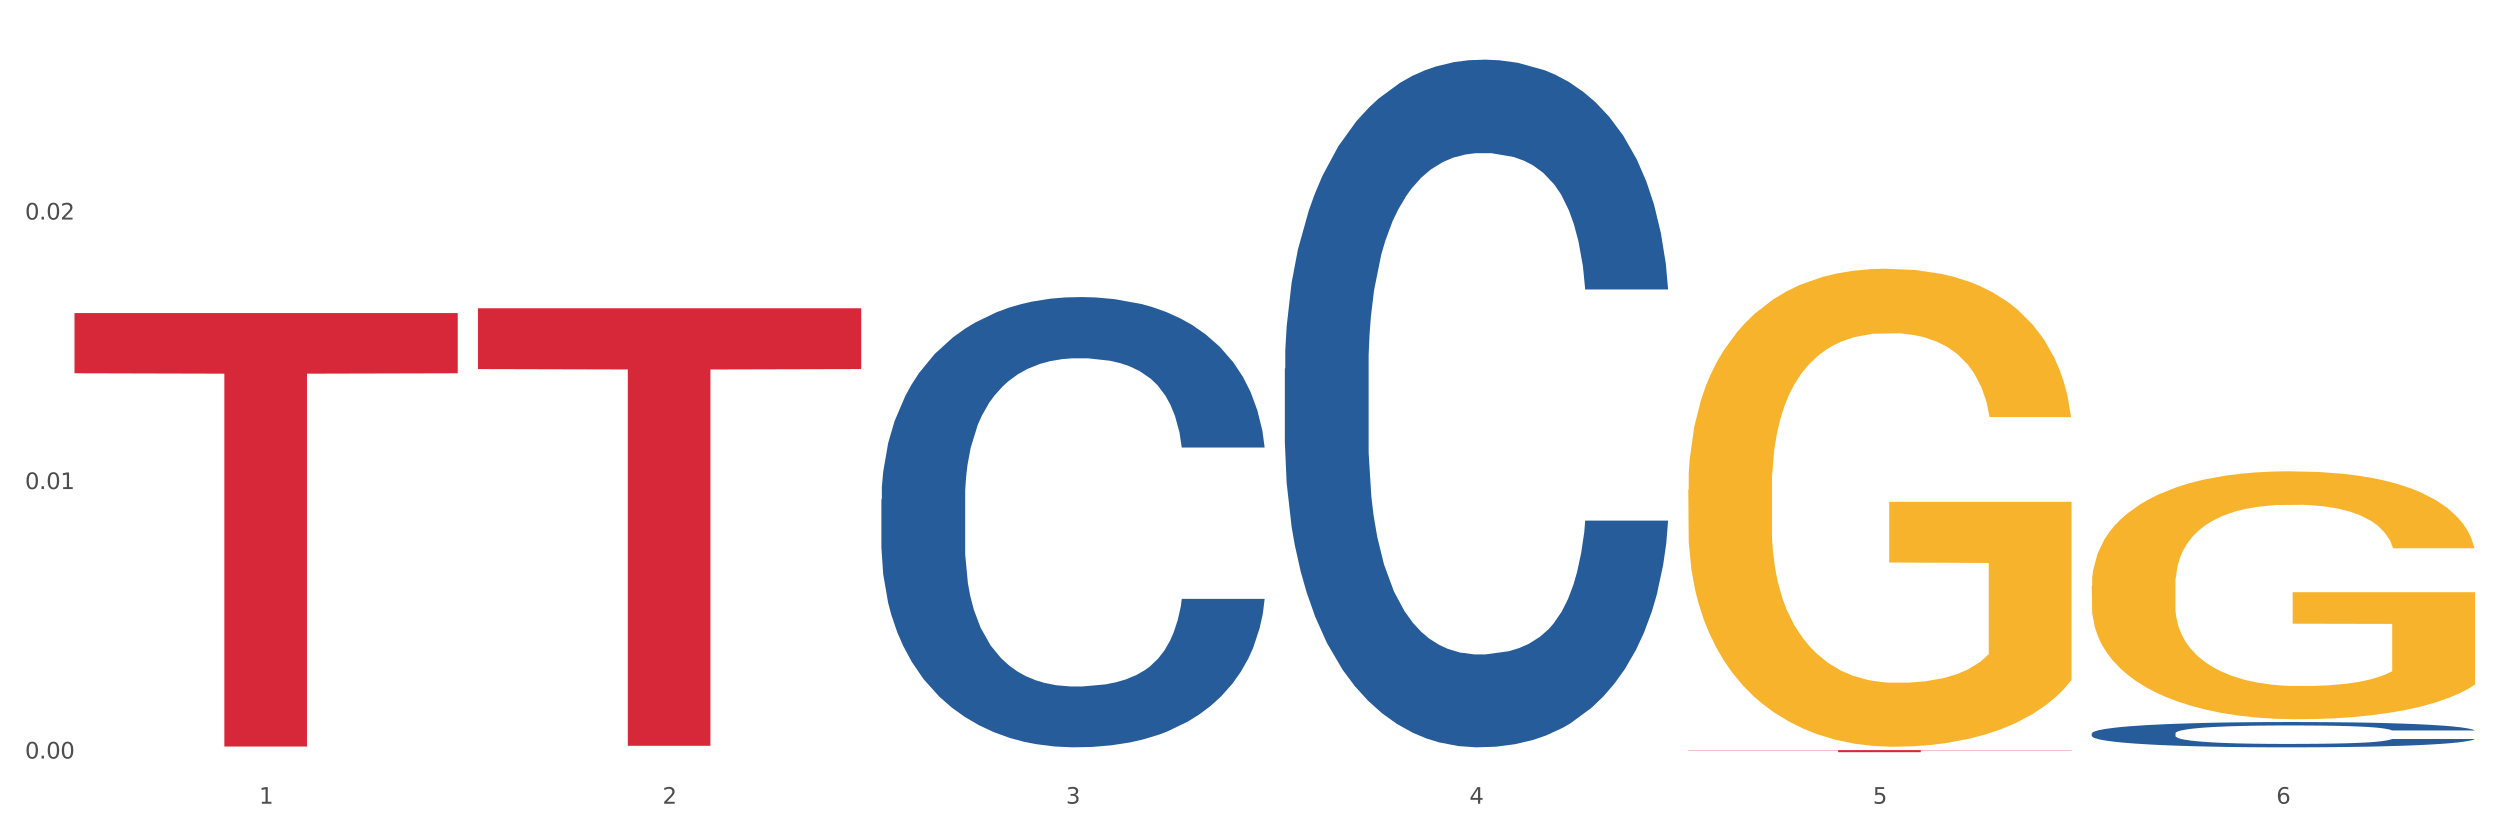 <?xml version="1.0" encoding="utf-8" standalone="no"?>
<!DOCTYPE svg PUBLIC "-//W3C//DTD SVG 1.1//EN"
  "http://www.w3.org/Graphics/SVG/1.1/DTD/svg11.dtd">
<svg xmlns:xlink="http://www.w3.org/1999/xlink" width="1080pt" height="360pt" viewBox="0 0 1080 360" xmlns="http://www.w3.org/2000/svg" version="1.1">
 <rect x="0" y="0" width="1080" height="360" fill="#333333" stroke="none"/>
 <defs>
  <style type="text/css">*{stroke-linejoin: round; stroke-linecap: butt}</style>
 </defs>
 <g id="figure_1">
  <g id="patch_1">
   <path d="M 0 360 
L 1080 360 
L 1080 0 
L 0 0 
z
" style="fill: #ffffff; stroke: #ffffff; stroke-linejoin: miter"/>
  </g>
  <g id="axes_1">
   <g id="matplotlib.axis_1">
    <g id="xtick_1">
     <g id="text_1">
      <!-- 1 -->
      <g style="fill: #4d4d4d" transform="translate(111.909 347.204) scale(0.096 -0.096)">
       <defs>
        <path id="DejaVuSans-31" d="M 794 531 
L 1825 531 
L 1825 4091 
L 703 3866 
L 703 4441 
L 1819 4666 
L 2450 4666 
L 2450 531 
L 3481 531 
L 3481 0 
L 794 0 
L 794 531 
z
" transform="scale(0.016)"/>
       </defs>
       <use xlink:href="#DejaVuSans-31"/>
      </g>
     </g>
    </g>
    <g id="xtick_2">
     <g id="text_2">
      <!-- 2 -->
      <g style="fill: #4d4d4d" transform="translate(286.199 347.204) scale(0.096 -0.096)">
       <defs>
        <path id="DejaVuSans-32" d="M 1228 531 
L 3431 531 
L 3431 0 
L 469 0 
L 469 531 
Q 828 903 1448 1529 
Q 2069 2156 2228 2338 
Q 2531 2678 2651 2914 
Q 2772 3150 2772 3378 
Q 2772 3750 2511 3984 
Q 2250 4219 1831 4219 
Q 1534 4219 1204 4116 
Q 875 4013 500 3803 
L 500 4441 
Q 881 4594 1212 4672 
Q 1544 4750 1819 4750 
Q 2544 4750 2975 4387 
Q 3406 4025 3406 3419 
Q 3406 3131 3298 2873 
Q 3191 2616 2906 2266 
Q 2828 2175 2409 1742 
Q 1991 1309 1228 531 
z
" transform="scale(0.016)"/>
       </defs>
       <use xlink:href="#DejaVuSans-32"/>
      </g>
     </g>
    </g>
    <g id="xtick_3">
     <g id="text_3">
      <!-- 3 -->
      <g style="fill: #4d4d4d" transform="translate(460.489 347.204) scale(0.096 -0.096)">
       <defs>
        <path id="DejaVuSans-33" d="M 2597 2516 
Q 3050 2419 3304 2112 
Q 3559 1806 3559 1356 
Q 3559 666 3084 287 
Q 2609 -91 1734 -91 
Q 1441 -91 1130 -33 
Q 819 25 488 141 
L 488 750 
Q 750 597 1062 519 
Q 1375 441 1716 441 
Q 2309 441 2620 675 
Q 2931 909 2931 1356 
Q 2931 1769 2642 2001 
Q 2353 2234 1838 2234 
L 1294 2234 
L 1294 2753 
L 1863 2753 
Q 2328 2753 2575 2939 
Q 2822 3125 2822 3475 
Q 2822 3834 2567 4026 
Q 2313 4219 1838 4219 
Q 1578 4219 1281 4162 
Q 984 4106 628 3988 
L 628 4550 
Q 988 4650 1302 4700 
Q 1616 4750 1894 4750 
Q 2613 4750 3031 4423 
Q 3450 4097 3450 3541 
Q 3450 3153 3228 2886 
Q 3006 2619 2597 2516 
z
" transform="scale(0.016)"/>
       </defs>
       <use xlink:href="#DejaVuSans-33"/>
      </g>
     </g>
    </g>
    <g id="xtick_4">
     <g id="text_4">
      <!-- 4 -->
      <g style="fill: #4d4d4d" transform="translate(634.778 347.204) scale(0.096 -0.096)">
       <defs>
        <path id="DejaVuSans-34" d="M 2419 4116 
L 825 1625 
L 2419 1625 
L 2419 4116 
z
M 2253 4666 
L 3047 4666 
L 3047 1625 
L 3713 1625 
L 3713 1100 
L 3047 1100 
L 3047 0 
L 2419 0 
L 2419 1100 
L 313 1100 
L 313 1709 
L 2253 4666 
z
" transform="scale(0.016)"/>
       </defs>
       <use xlink:href="#DejaVuSans-34"/>
      </g>
     </g>
    </g>
    <g id="xtick_5">
     <g id="text_5">
      <!-- 5 -->
      <g style="fill: #4d4d4d" transform="translate(809.068 347.204) scale(0.096 -0.096)">
       <defs>
        <path id="DejaVuSans-35" d="M 691 4666 
L 3169 4666 
L 3169 4134 
L 1269 4134 
L 1269 2991 
Q 1406 3038 1543 3061 
Q 1681 3084 1819 3084 
Q 2600 3084 3056 2656 
Q 3513 2228 3513 1497 
Q 3513 744 3044 326 
Q 2575 -91 1722 -91 
Q 1428 -91 1123 -41 
Q 819 9 494 109 
L 494 744 
Q 775 591 1075 516 
Q 1375 441 1709 441 
Q 2250 441 2565 725 
Q 2881 1009 2881 1497 
Q 2881 1984 2565 2268 
Q 2250 2553 1709 2553 
Q 1456 2553 1204 2497 
Q 953 2441 691 2322 
L 691 4666 
z
" transform="scale(0.016)"/>
       </defs>
       <use xlink:href="#DejaVuSans-35"/>
      </g>
     </g>
    </g>
    <g id="xtick_6">
     <g id="text_6">
      <!-- 6 -->
      <g style="fill: #4d4d4d" transform="translate(983.358 347.204) scale(0.096 -0.096)">
       <defs>
        <path id="DejaVuSans-36" d="M 2113 2584 
Q 1688 2584 1439 2293 
Q 1191 2003 1191 1497 
Q 1191 994 1439 701 
Q 1688 409 2113 409 
Q 2538 409 2786 701 
Q 3034 994 3034 1497 
Q 3034 2003 2786 2293 
Q 2538 2584 2113 2584 
z
M 3366 4563 
L 3366 3988 
Q 3128 4100 2886 4159 
Q 2644 4219 2406 4219 
Q 1781 4219 1451 3797 
Q 1122 3375 1075 2522 
Q 1259 2794 1537 2939 
Q 1816 3084 2150 3084 
Q 2853 3084 3261 2657 
Q 3669 2231 3669 1497 
Q 3669 778 3244 343 
Q 2819 -91 2113 -91 
Q 1303 -91 875 529 
Q 447 1150 447 2328 
Q 447 3434 972 4092 
Q 1497 4750 2381 4750 
Q 2619 4750 2861 4703 
Q 3103 4656 3366 4563 
z
" transform="scale(0.016)"/>
       </defs>
       <use xlink:href="#DejaVuSans-36"/>
      </g>
     </g>
    </g>
    <g id="xtick_7"/>
    <g id="xtick_8"/>
    <g id="xtick_9"/>
    <g id="xtick_10"/>
    <g id="xtick_11"/>
   </g>
   <g id="matplotlib.axis_2">
    <g id="ytick_1">
     <g id="text_7">
      <!-- 0.00 -->
      <g style="fill: #4d4d4d" transform="translate(10.8 327.692) scale(0.096 -0.096)">
       <defs>
        <path id="DejaVuSans-30" d="M 2034 4250 
Q 1547 4250 1301 3770 
Q 1056 3291 1056 2328 
Q 1056 1369 1301 889 
Q 1547 409 2034 409 
Q 2525 409 2770 889 
Q 3016 1369 3016 2328 
Q 3016 3291 2770 3770 
Q 2525 4250 2034 4250 
z
M 2034 4750 
Q 2819 4750 3233 4129 
Q 3647 3509 3647 2328 
Q 3647 1150 3233 529 
Q 2819 -91 2034 -91 
Q 1250 -91 836 529 
Q 422 1150 422 2328 
Q 422 3509 836 4129 
Q 1250 4750 2034 4750 
z
" transform="scale(0.016)"/>
        <path id="DejaVuSans-2e" d="M 684 794 
L 1344 794 
L 1344 0 
L 684 0 
L 684 794 
z
" transform="scale(0.016)"/>
       </defs>
       <use xlink:href="#DejaVuSans-30"/>
       <use xlink:href="#DejaVuSans-2e" transform="translate(63.623 0)"/>
       <use xlink:href="#DejaVuSans-30" transform="translate(95.41 0)"/>
       <use xlink:href="#DejaVuSans-30" transform="translate(159.033 0)"/>
      </g>
     </g>
    </g>
    <g id="ytick_2">
     <g id="text_8">
      <!-- 0.01 -->
      <g style="fill: #4d4d4d" transform="translate(10.8 211.27) scale(0.096 -0.096)">
       <use xlink:href="#DejaVuSans-30"/>
       <use xlink:href="#DejaVuSans-2e" transform="translate(63.623 0)"/>
       <use xlink:href="#DejaVuSans-30" transform="translate(95.41 0)"/>
       <use xlink:href="#DejaVuSans-31" transform="translate(159.033 0)"/>
      </g>
     </g>
    </g>
    <g id="ytick_3">
     <g id="text_9">
      <!-- 0.02 -->
      <g style="fill: #4d4d4d" transform="translate(10.8 94.847) scale(0.096 -0.096)">
       <use xlink:href="#DejaVuSans-30"/>
       <use xlink:href="#DejaVuSans-2e" transform="translate(63.623 0)"/>
       <use xlink:href="#DejaVuSans-30" transform="translate(95.41 0)"/>
       <use xlink:href="#DejaVuSans-32" transform="translate(159.033 0)"/>
      </g>
     </g>
    </g>
    <g id="ytick_4"/>
    <g id="ytick_5"/>
    <g id="ytick_6"/>
   </g>
   <g id="PolyCollection_1">
    <path d="M 380.755 215.727 
L 380.951 215.549 
L 380.951 210.575 
L 381.538 203.824 
L 383.691 191.388 
L 386.431 181.973 
L 391.128 170.958 
L 393.672 166.339 
L 396.999 161.187 
L 403.849 152.838 
L 411.678 145.731 
L 417.158 141.823 
L 421.268 139.336 
L 430.467 134.895 
L 435.751 132.94 
L 441.231 131.342 
L 445.928 130.276 
L 453.757 129.032 
L 460.02 128.499 
L 467.261 128.321 
L 473.328 128.499 
L 481.353 129.21 
L 493.096 131.342 
L 497.597 132.585 
L 503.664 134.717 
L 509.927 137.559 
L 515.016 140.402 
L 520.887 144.488 
L 526.954 149.817 
L 532.826 156.568 
L 536.936 162.786 
L 540.263 169.359 
L 543.199 177.354 
L 545.352 186.059 
L 546.33 193.342 
L 510.514 193.342 
L 509.536 186.769 
L 507.579 179.663 
L 505.621 174.867 
L 503.469 170.958 
L 500.141 166.517 
L 497.206 163.674 
L 492.313 160.299 
L 487.811 158.167 
L 484.093 156.924 
L 479.591 155.858 
L 470.001 154.792 
L 463.151 154.792 
L 458.845 155.147 
L 453.561 156.035 
L 449.06 157.279 
L 443.775 159.411 
L 439.665 161.72 
L 435.555 164.74 
L 433.207 166.872 
L 429.684 170.781 
L 427.335 173.978 
L 424.204 179.486 
L 422.442 183.394 
L 419.311 193.52 
L 417.941 200.982 
L 417.354 206.134 
L 416.962 211.818 
L 416.962 239.532 
L 418.137 251.968 
L 419.115 257.298 
L 420.681 263.338 
L 423.617 271.155 
L 427.922 278.794 
L 432.424 284.301 
L 436.142 287.676 
L 439.665 290.163 
L 443.188 292.118 
L 447.494 293.894 
L 451.017 294.96 
L 456.301 296.026 
L 462.564 296.559 
L 467.457 296.559 
L 477.438 295.671 
L 481.94 294.782 
L 486.246 293.539 
L 490.943 291.585 
L 494.661 289.453 
L 496.814 287.854 
L 500.337 284.479 
L 503.077 280.926 
L 505.426 276.84 
L 506.991 273.286 
L 508.753 267.957 
L 510.123 261.917 
L 510.514 258.719 
L 546.33 258.719 
L 545.547 265.114 
L 544.177 271.332 
L 541.437 279.682 
L 539.284 284.479 
L 535.957 290.341 
L 532.434 295.315 
L 527.542 300.823 
L 523.04 304.909 
L 518.343 308.462 
L 513.254 311.66 
L 504.056 316.101 
L 500.729 317.344 
L 493.683 319.476 
L 488.203 320.72 
L 480.178 321.963 
L 471.958 322.674 
L 463.347 322.852 
L 455.714 322.496 
L 447.298 321.43 
L 442.014 320.365 
L 436.142 318.766 
L 429.292 316.279 
L 422.834 313.258 
L 416.767 309.705 
L 411.091 305.619 
L 405.806 301 
L 398.956 293.361 
L 393.868 285.9 
L 390.149 278.971 
L 387.605 273.109 
L 385.061 265.647 
L 383.691 260.495 
L 381.538 248.06 
L 380.755 236.512 
L 380.755 215.727 
z
" clip-path="url(#pc36b65acdf)" style="fill: #255c99"/>
    <path d="M 729.335 324.045 
L 894.91 324.045 
L 894.91 324.171 
L 829.779 324.171 
L 829.779 324.95 
L 794.074 324.95 
L 794.074 324.171 
L 729.335 324.171 
L 729.335 324.046 
L 729.335 324.045 
z
" clip-path="url(#pc36b65acdf)" style="fill: #d62839"/>
    <path d="M 903.625 253.096 
L 903.82 252.998 
L 903.82 249.477 
L 904.211 246.444 
L 906.166 239.107 
L 909.098 233.041 
L 911.248 229.813 
L 913.399 227.171 
L 915.94 224.53 
L 919.068 221.791 
L 924.737 217.78 
L 928.256 215.725 
L 932.556 213.573 
L 940.376 210.442 
L 946.045 208.681 
L 951.909 207.214 
L 961.488 205.453 
L 967.744 204.67 
L 974.39 204.083 
L 982.405 203.692 
L 988.465 203.594 
L 1001.758 203.888 
L 1013.096 204.768 
L 1018.569 205.453 
L 1025.607 206.627 
L 1029.321 207.41 
L 1035.381 208.975 
L 1041.637 211.029 
L 1045.937 212.79 
L 1052.388 216.116 
L 1057.275 219.443 
L 1061.772 223.552 
L 1064.117 226.389 
L 1065.877 229.03 
L 1067.441 232.063 
L 1069.005 236.856 
L 1033.817 236.856 
L 1032.449 233.432 
L 1030.299 230.204 
L 1027.171 227.073 
L 1024.434 225.117 
L 1019.742 222.671 
L 1015.442 221.106 
L 1010.946 219.932 
L 1005.472 218.954 
L 1001.171 218.464 
L 995.111 218.073 
L 983.187 218.171 
L 975.172 218.954 
L 969.698 219.932 
L 966.18 220.812 
L 963.052 221.791 
L 959.533 223.16 
L 955.428 225.215 
L 952.496 227.073 
L 949.563 229.421 
L 947.218 231.769 
L 945.067 234.509 
L 943.308 237.443 
L 941.94 240.476 
L 940.767 244.194 
L 939.789 250.357 
L 939.789 263.76 
L 940.18 266.793 
L 941.158 270.804 
L 942.331 273.836 
L 944.285 277.456 
L 946.045 279.902 
L 949.368 283.424 
L 953.082 286.359 
L 956.014 288.217 
L 958.947 289.783 
L 964.029 291.935 
L 969.698 293.696 
L 974.585 294.772 
L 981.232 295.75 
L 985.728 296.142 
L 989.638 296.337 
L 999.217 296.337 
L 1006.058 296.044 
L 1013.682 295.359 
L 1019.547 294.479 
L 1024.434 293.402 
L 1029.908 291.641 
L 1033.426 289.978 
L 1033.426 269.532 
L 990.42 269.434 
L 990.42 255.836 
L 1069.2 255.836 
L 1069.2 295.75 
L 1065.877 297.805 
L 1062.163 299.664 
L 1058.253 301.327 
L 1052.388 303.381 
L 1045.351 305.338 
L 1039.095 306.707 
L 1032.449 307.881 
L 1024.63 308.957 
L 1014.464 309.936 
L 1008.209 310.327 
L 1000.389 310.621 
L 991.202 310.718 
L 983.187 310.523 
L 975.367 310.034 
L 967.157 309.153 
L 959.142 307.881 
L 953.082 306.61 
L 947.022 305.044 
L 940.571 302.99 
L 935.489 301.033 
L 931.579 299.272 
L 927.278 297.022 
L 922.587 294.087 
L 919.068 291.446 
L 915.94 288.707 
L 912.617 285.185 
L 910.271 282.152 
L 907.925 278.337 
L 906.557 275.499 
L 904.993 271.097 
L 903.82 264.934 
L 903.625 253.096 
z
" clip-path="url(#pc36b65acdf)" style="fill: #f7b32b"/>
    <path d="M 206.465 133.169 
L 372.04 133.169 
L 372.04 159.437 
L 306.909 159.615 
L 306.909 322.193 
L 271.204 322.193 
L 271.204 159.615 
L 206.465 159.437 
L 206.465 133.347 
L 206.465 133.169 
z
" clip-path="url(#pc36b65acdf)" style="fill: #d62839"/>
    <path d="M 729.335 211.509 
L 729.53 211.321 
L 729.53 204.531 
L 729.921 198.684 
L 731.876 184.539 
L 734.808 172.845 
L 736.959 166.621 
L 739.109 161.529 
L 741.65 156.437 
L 744.778 151.156 
L 750.447 143.423 
L 753.966 139.462 
L 758.266 135.313 
L 766.086 129.278 
L 771.755 125.883 
L 777.619 123.054 
L 787.198 119.659 
L 793.454 118.15 
L 800.1 117.018 
L 808.115 116.264 
L 814.175 116.075 
L 827.468 116.641 
L 838.806 118.339 
L 844.28 119.659 
L 851.317 121.922 
L 855.031 123.431 
L 861.091 126.449 
L 867.347 130.409 
L 871.647 133.804 
L 878.098 140.217 
L 882.986 146.629 
L 887.482 154.551 
L 889.827 160.02 
L 891.587 165.112 
L 893.151 170.959 
L 894.715 180.201 
L 859.527 180.201 
L 858.159 173.6 
L 856.009 167.376 
L 852.881 161.34 
L 850.144 157.568 
L 845.452 152.853 
L 841.152 149.836 
L 836.656 147.572 
L 831.182 145.686 
L 826.881 144.743 
L 820.821 143.989 
L 808.897 144.177 
L 800.882 145.686 
L 795.408 147.572 
L 791.89 149.27 
L 788.762 151.156 
L 785.243 153.796 
L 781.138 157.757 
L 778.206 161.34 
L 775.274 165.867 
L 772.928 170.393 
L 770.777 175.674 
L 769.018 181.332 
L 767.65 187.179 
L 766.477 194.346 
L 765.499 206.228 
L 765.499 232.067 
L 765.89 237.914 
L 766.868 245.647 
L 768.041 251.493 
L 769.995 258.472 
L 771.755 263.187 
L 775.078 269.977 
L 778.792 275.635 
L 781.725 279.218 
L 784.657 282.236 
L 789.739 286.385 
L 795.408 289.78 
L 800.296 291.855 
L 806.942 293.741 
L 811.438 294.495 
L 815.348 294.872 
L 824.927 294.872 
L 831.769 294.306 
L 839.392 292.986 
L 845.257 291.289 
L 850.144 289.214 
L 855.618 285.819 
L 859.136 282.613 
L 859.136 243.195 
L 816.13 243.006 
L 816.13 216.79 
L 894.91 216.79 
L 894.91 293.741 
L 891.587 297.701 
L 887.873 301.285 
L 883.963 304.491 
L 878.098 308.452 
L 871.061 312.224 
L 864.805 314.864 
L 858.159 317.128 
L 850.34 319.202 
L 840.174 321.088 
L 833.919 321.843 
L 826.1 322.409 
L 816.912 322.597 
L 808.897 322.22 
L 801.077 321.277 
L 792.867 319.579 
L 784.852 317.128 
L 778.792 314.676 
L 772.732 311.658 
L 766.281 307.697 
L 761.199 303.925 
L 757.289 300.53 
L 752.988 296.193 
L 748.297 290.534 
L 744.778 285.442 
L 741.65 280.161 
L 738.327 273.371 
L 735.981 267.525 
L 733.635 260.169 
L 732.267 254.7 
L 730.703 246.212 
L 729.53 234.33 
L 729.335 211.509 
z
" clip-path="url(#pc36b65acdf)" style="fill: #f7b32b"/>
    <path d="M 32.175 135.233 
L 197.75 135.233 
L 197.75 161.256 
L 132.619 161.432 
L 132.619 322.49 
L 96.914 322.49 
L 96.914 161.432 
L 32.175 161.256 
L 32.175 135.409 
L 32.175 135.233 
z
" clip-path="url(#pc36b65acdf)" style="fill: #d62839"/>
    <path d="M 555.045 159.247 
L 555.24 158.976 
L 555.24 151.379 
L 555.828 141.069 
L 557.98 122.077 
L 560.721 107.697 
L 565.418 90.876 
L 567.962 83.821 
L 571.289 75.953 
L 578.139 63.201 
L 585.968 52.349 
L 591.448 46.38 
L 595.558 42.581 
L 604.757 35.798 
L 610.041 32.814 
L 615.521 30.372 
L 620.218 28.744 
L 628.047 26.845 
L 634.31 26.031 
L 641.551 25.759 
L 647.618 26.031 
L 655.643 27.116 
L 667.386 30.372 
L 671.887 32.271 
L 677.954 35.527 
L 684.217 39.868 
L 689.306 44.209 
L 695.177 50.449 
L 701.244 58.589 
L 707.116 68.899 
L 711.226 78.395 
L 714.553 88.434 
L 717.489 100.643 
L 719.642 113.938 
L 720.62 125.062 
L 684.804 125.062 
L 683.826 115.023 
L 681.868 104.17 
L 679.911 96.845 
L 677.758 90.876 
L 674.431 84.093 
L 671.496 79.752 
L 666.603 74.597 
L 662.101 71.341 
L 658.383 69.442 
L 653.881 67.814 
L 644.291 66.186 
L 637.441 66.186 
L 633.135 66.728 
L 627.851 68.085 
L 623.35 69.984 
L 618.065 73.24 
L 613.955 76.767 
L 609.845 81.379 
L 607.497 84.635 
L 603.974 90.604 
L 601.625 95.488 
L 598.494 103.899 
L 596.732 109.868 
L 593.601 125.333 
L 592.231 136.728 
L 591.644 144.596 
L 591.252 153.279 
L 591.252 195.604 
L 592.426 214.596 
L 593.405 222.736 
L 594.971 231.96 
L 597.906 243.898 
L 602.212 255.565 
L 606.714 263.976 
L 610.432 269.131 
L 613.955 272.929 
L 617.478 275.914 
L 621.784 278.627 
L 625.307 280.255 
L 630.591 281.883 
L 636.854 282.697 
L 641.747 282.697 
L 651.728 281.34 
L 656.23 279.984 
L 660.535 278.084 
L 665.233 275.1 
L 668.951 271.844 
L 671.104 269.402 
L 674.627 264.247 
L 677.367 258.821 
L 679.716 252.581 
L 681.281 247.154 
L 683.043 239.015 
L 684.413 229.79 
L 684.804 224.906 
L 720.62 224.906 
L 719.837 234.674 
L 718.467 244.17 
L 715.727 256.922 
L 713.574 264.247 
L 710.247 273.201 
L 706.724 280.798 
L 701.831 289.208 
L 697.33 295.449 
L 692.633 300.875 
L 687.544 305.759 
L 678.346 312.542 
L 675.018 314.441 
L 667.973 317.697 
L 662.493 319.596 
L 654.468 321.495 
L 646.248 322.58 
L 637.637 322.852 
L 630.004 322.309 
L 621.588 320.681 
L 616.304 319.053 
L 610.432 316.611 
L 603.582 312.813 
L 597.124 308.201 
L 591.056 302.774 
L 585.381 296.534 
L 580.096 289.48 
L 573.246 277.813 
L 568.158 266.418 
L 564.439 255.836 
L 561.895 246.883 
L 559.35 235.488 
L 557.98 227.619 
L 555.828 208.627 
L 555.045 190.992 
L 555.045 159.247 
z
" clip-path="url(#pc36b65acdf)" style="fill: #255c99"/>
    <path d="M 903.625 316.827 
L 903.82 316.817 
L 903.82 316.537 
L 904.407 316.158 
L 906.56 315.458 
L 909.3 314.929 
L 913.998 314.309 
L 916.542 314.05 
L 919.869 313.76 
L 926.719 313.29 
L 934.548 312.891 
L 940.028 312.671 
L 944.138 312.531 
L 953.336 312.281 
L 958.621 312.171 
L 964.101 312.081 
L 968.798 312.021 
L 976.627 311.951 
L 982.889 311.922 
L 990.131 311.912 
L 996.198 311.922 
L 1004.222 311.961 
L 1015.965 312.081 
L 1020.467 312.151 
L 1026.534 312.271 
L 1032.797 312.431 
L 1037.886 312.591 
L 1043.757 312.821 
L 1049.824 313.12 
L 1055.696 313.5 
L 1059.806 313.85 
L 1063.133 314.219 
L 1066.069 314.669 
L 1068.221 315.159 
L 1069.2 315.568 
L 1033.384 315.568 
L 1032.405 315.199 
L 1030.448 314.799 
L 1028.491 314.529 
L 1026.338 314.309 
L 1023.011 314.06 
L 1020.075 313.9 
L 1015.182 313.71 
L 1010.681 313.59 
L 1006.962 313.52 
L 1002.461 313.46 
L 992.871 313.4 
L 986.021 313.4 
L 981.715 313.42 
L 976.431 313.47 
L 971.929 313.54 
L 966.645 313.66 
L 962.535 313.79 
L 958.425 313.96 
L 956.076 314.08 
L 952.553 314.299 
L 950.205 314.479 
L 947.073 314.789 
L 945.312 315.009 
L 942.181 315.578 
L 940.811 315.998 
L 940.223 316.288 
L 939.832 316.607 
L 939.832 318.166 
L 941.006 318.865 
L 941.985 319.165 
L 943.551 319.505 
L 946.486 319.944 
L 950.792 320.374 
L 955.294 320.684 
L 959.012 320.873 
L 962.535 321.013 
L 966.058 321.123 
L 970.364 321.223 
L 973.886 321.283 
L 979.171 321.343 
L 985.434 321.373 
L 990.327 321.373 
L 1000.308 321.323 
L 1004.81 321.273 
L 1009.115 321.203 
L 1013.812 321.093 
L 1017.531 320.973 
L 1019.684 320.883 
L 1023.207 320.694 
L 1025.947 320.494 
L 1028.295 320.264 
L 1029.861 320.064 
L 1031.623 319.764 
L 1032.993 319.425 
L 1033.384 319.245 
L 1069.2 319.245 
L 1068.417 319.605 
L 1067.047 319.954 
L 1064.307 320.424 
L 1062.154 320.694 
L 1058.827 321.023 
L 1055.304 321.303 
L 1050.411 321.613 
L 1045.91 321.843 
L 1041.213 322.042 
L 1036.124 322.222 
L 1026.925 322.472 
L 1023.598 322.542 
L 1016.552 322.662 
L 1011.072 322.732 
L 1003.048 322.802 
L 994.828 322.842 
L 986.217 322.852 
L 978.584 322.832 
L 970.168 322.772 
L 964.884 322.712 
L 959.012 322.622 
L 952.162 322.482 
L 945.703 322.312 
L 939.636 322.112 
L 933.961 321.883 
L 928.676 321.623 
L 921.826 321.193 
L 916.738 320.774 
L 913.019 320.384 
L 910.475 320.054 
L 907.93 319.635 
L 906.56 319.345 
L 904.407 318.645 
L 903.625 317.996 
L 903.625 316.827 
z
" clip-path="url(#pc36b65acdf)" style="fill: #255c99"/>
   </g>
  </g>
 </g>
 <defs>
  <clipPath id="pc36b65acdf">
   <rect x="32.175" y="10.8" width="1037.025" height="329.109"/>
  </clipPath>
 </defs>
</svg>
